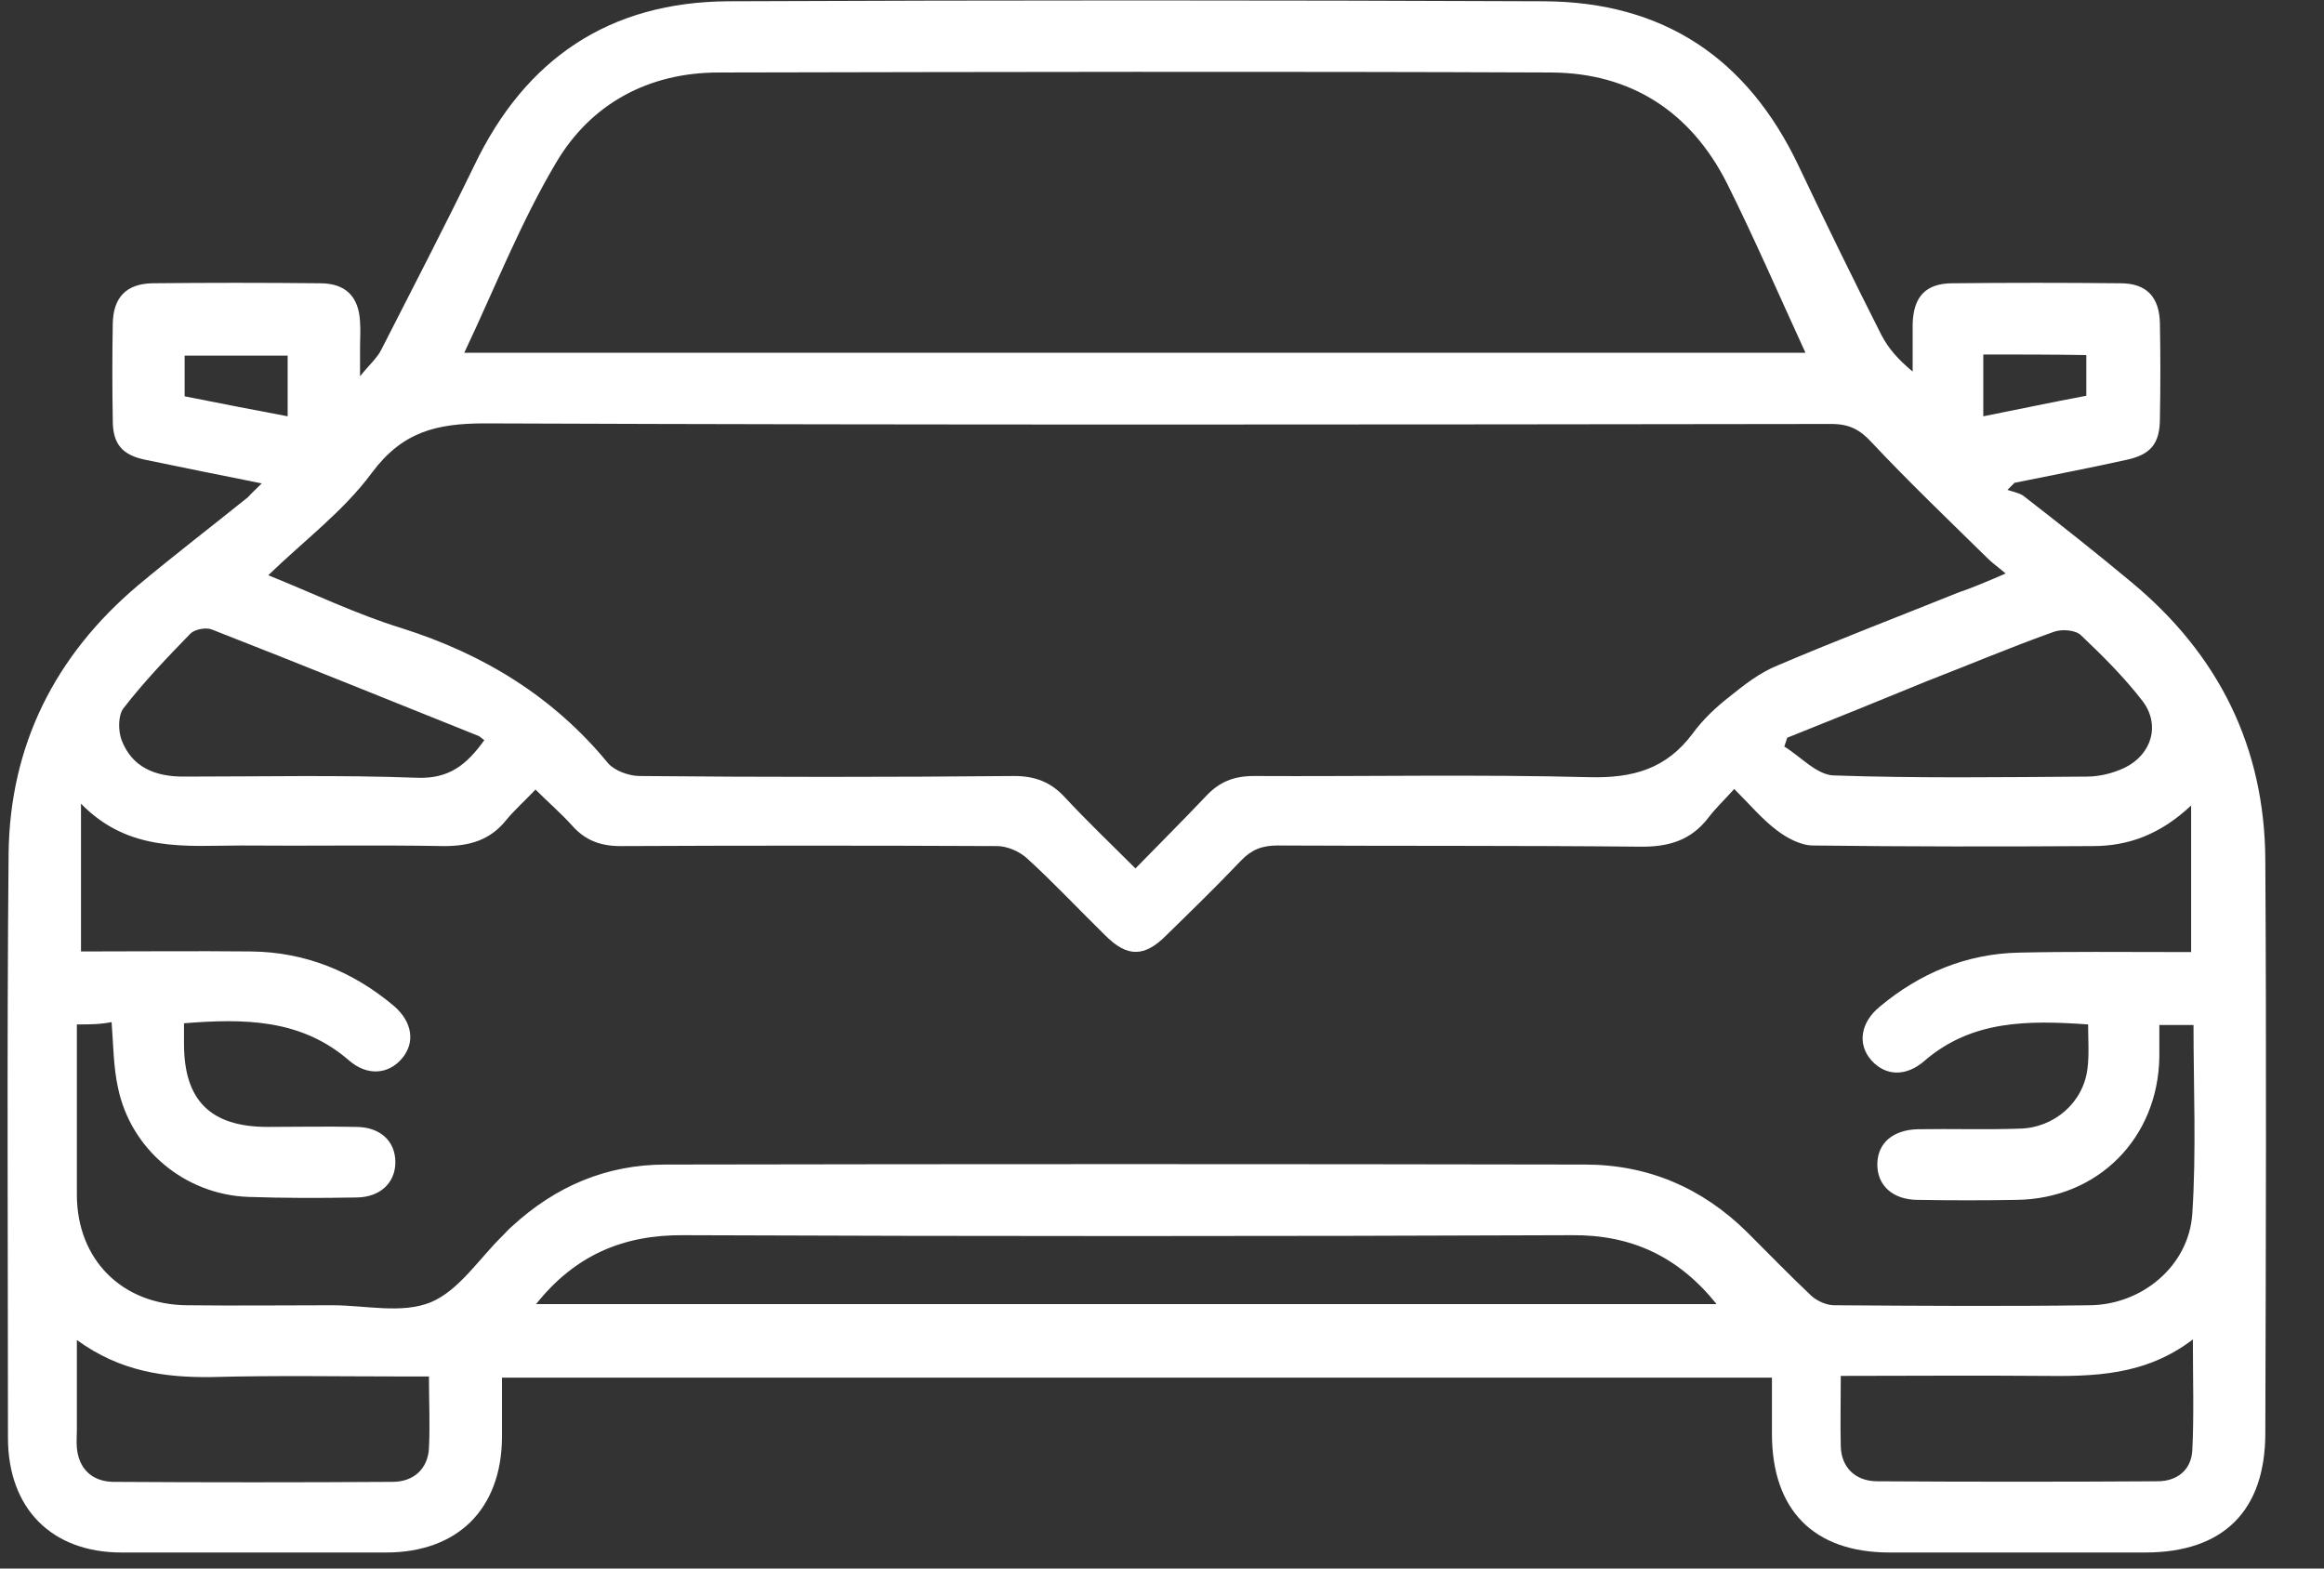 <svg width="40" height="27" viewBox="0 0 40 27" fill="none" xmlns="http://www.w3.org/2000/svg">
<rect x="0" y="0" width="40" height="27" fill="#333333" stroke="none"/>
<path d="M4.505 8.321C3.796 8.18 3.147 8.048 2.509 7.916C2.103 7.835 1.941 7.643 1.941 7.237C1.931 6.68 1.931 6.122 1.941 5.565C1.951 5.119 2.174 4.886 2.62 4.876C3.583 4.866 4.546 4.866 5.508 4.876C5.954 4.876 6.177 5.109 6.197 5.545C6.208 5.687 6.197 5.818 6.197 5.96C6.197 6.102 6.197 6.234 6.197 6.477C6.36 6.274 6.491 6.163 6.562 6.021C7.099 4.967 7.646 3.913 8.163 2.849C9.045 1.005 10.494 0.032 12.541 0.022C17.223 0.002 21.894 0.002 26.576 0.022C28.623 0.032 30.072 0.995 30.954 2.849C31.42 3.832 31.896 4.805 32.383 5.768C32.504 6.001 32.676 6.193 32.92 6.396C32.92 6.122 32.92 5.859 32.92 5.585C32.93 5.109 33.143 4.876 33.609 4.876C34.572 4.866 35.534 4.866 36.497 4.876C36.943 4.876 37.166 5.109 37.176 5.565C37.186 6.112 37.186 6.649 37.176 7.197C37.176 7.632 37.024 7.825 36.598 7.916C35.96 8.058 35.311 8.18 34.673 8.311C34.632 8.352 34.592 8.392 34.551 8.433C34.642 8.463 34.754 8.484 34.825 8.534C35.453 9.021 36.081 9.517 36.689 10.024C38.189 11.27 38.98 12.861 38.99 14.807C39.01 18.09 39 21.384 38.99 24.667C38.99 26.005 38.27 26.724 36.922 26.724C35.453 26.724 33.984 26.724 32.525 26.724C31.217 26.724 30.498 25.994 30.498 24.677C30.498 24.363 30.498 24.049 30.498 23.714C23.212 23.714 15.956 23.714 8.64 23.714C8.64 24.049 8.64 24.404 8.64 24.748C8.629 25.974 7.88 26.724 6.643 26.724C5.123 26.724 3.613 26.724 2.093 26.724C0.887 26.724 0.137 25.964 0.137 24.748C0.137 21.394 0.117 18.05 0.148 14.695C0.168 12.831 0.948 11.28 2.377 10.075C2.995 9.558 3.644 9.061 4.272 8.555C4.323 8.494 4.394 8.433 4.505 8.321ZM1.323 17.634C1.323 18.637 1.323 19.61 1.323 20.583C1.333 21.688 2.103 22.458 3.218 22.468C4.049 22.478 4.89 22.468 5.721 22.468C6.289 22.468 6.917 22.62 7.413 22.417C7.9 22.215 8.244 21.667 8.65 21.272C8.7 21.222 8.751 21.161 8.812 21.11C9.562 20.421 10.433 20.046 11.457 20.046C16.726 20.036 22.006 20.036 27.275 20.046C28.36 20.046 29.292 20.441 30.072 21.211C30.437 21.576 30.802 21.951 31.177 22.306C31.278 22.397 31.44 22.468 31.572 22.468C33.041 22.478 34.511 22.488 35.97 22.468C36.872 22.458 37.672 21.789 37.733 20.897C37.804 19.823 37.754 18.729 37.754 17.644C37.551 17.644 37.368 17.644 37.166 17.644C37.166 17.847 37.166 18.019 37.166 18.192C37.145 19.59 36.112 20.634 34.713 20.654C34.146 20.664 33.578 20.664 33.011 20.654C32.575 20.654 32.302 20.401 32.312 20.026C32.322 19.671 32.585 19.448 33.011 19.438C33.589 19.428 34.176 19.448 34.754 19.428C35.352 19.418 35.858 18.982 35.929 18.394C35.96 18.151 35.94 17.898 35.94 17.634C34.916 17.563 33.943 17.553 33.122 18.262C32.808 18.536 32.454 18.526 32.21 18.252C31.967 17.979 32.018 17.604 32.352 17.33C33.041 16.753 33.842 16.418 34.744 16.398C35.625 16.378 36.517 16.388 37.399 16.388C37.52 16.388 37.642 16.388 37.713 16.388C37.713 15.537 37.713 14.746 37.713 13.865C37.186 14.361 36.639 14.564 36.021 14.564C34.419 14.574 32.808 14.574 31.207 14.554C30.994 14.554 30.751 14.422 30.579 14.29C30.326 14.098 30.113 13.844 29.849 13.581C29.677 13.773 29.525 13.915 29.403 14.077C29.099 14.473 28.704 14.584 28.208 14.574C26.13 14.554 24.063 14.564 21.986 14.554C21.722 14.554 21.54 14.625 21.357 14.817C20.942 15.253 20.506 15.678 20.07 16.104C19.695 16.479 19.401 16.479 19.026 16.104C18.57 15.658 18.145 15.202 17.679 14.777C17.547 14.655 17.334 14.564 17.162 14.564C15.004 14.554 12.835 14.554 10.676 14.564C10.332 14.564 10.068 14.462 9.845 14.209C9.653 13.996 9.44 13.814 9.217 13.591C9.025 13.794 8.852 13.946 8.711 14.118C8.437 14.462 8.082 14.564 7.646 14.564C6.481 14.543 5.316 14.564 4.161 14.554C3.208 14.554 2.225 14.685 1.394 13.834C1.394 14.766 1.394 15.557 1.394 16.378C2.377 16.378 3.35 16.368 4.323 16.378C5.255 16.388 6.076 16.722 6.785 17.32C7.099 17.594 7.15 17.948 6.917 18.222C6.684 18.496 6.319 18.526 6.005 18.252C5.174 17.533 4.191 17.533 3.167 17.614C3.167 17.746 3.167 17.857 3.167 17.969C3.167 18.942 3.623 19.398 4.606 19.398C5.113 19.398 5.62 19.387 6.126 19.398C6.542 19.398 6.805 19.641 6.805 20.006C6.805 20.36 6.542 20.613 6.126 20.613C5.508 20.624 4.89 20.624 4.272 20.603C3.188 20.563 2.255 19.793 2.032 18.729C1.951 18.364 1.951 17.979 1.921 17.594C1.718 17.634 1.546 17.634 1.323 17.634ZM34.521 9.872C34.389 9.76 34.288 9.69 34.197 9.598C33.528 8.94 32.859 8.301 32.221 7.622C32.018 7.399 31.835 7.298 31.521 7.298C23.799 7.308 16.067 7.318 8.346 7.288C7.515 7.288 6.927 7.43 6.4 8.139C5.914 8.798 5.235 9.304 4.617 9.902C5.377 10.206 6.126 10.571 6.917 10.814C8.325 11.26 9.521 11.99 10.464 13.135C10.575 13.267 10.828 13.358 11.011 13.358C13.159 13.378 15.307 13.378 17.456 13.358C17.811 13.358 18.084 13.459 18.327 13.723C18.712 14.138 19.118 14.523 19.543 14.949C19.969 14.513 20.364 14.118 20.749 13.713C20.982 13.459 21.236 13.358 21.58 13.358C23.506 13.368 25.421 13.328 27.346 13.378C28.106 13.398 28.684 13.236 29.14 12.618C29.312 12.385 29.525 12.182 29.758 12C30.021 11.787 30.295 11.574 30.599 11.453C31.623 11.017 32.656 10.622 33.69 10.206C33.953 10.115 34.217 10.004 34.521 9.872ZM7.991 6.072C15.703 6.072 23.384 6.072 31.075 6.072C30.619 5.079 30.194 4.096 29.718 3.143C29.099 1.927 28.076 1.258 26.708 1.248C21.925 1.228 17.152 1.238 12.369 1.248C11.163 1.248 10.17 1.785 9.572 2.799C8.964 3.822 8.518 4.957 7.991 6.072ZM9.227 22.448C16.017 22.448 22.766 22.448 29.545 22.448C28.887 21.627 28.076 21.252 27.052 21.262C21.955 21.282 16.858 21.282 11.771 21.262C10.727 21.252 9.896 21.607 9.227 22.448ZM1.323 23.066C1.323 23.633 1.323 24.13 1.323 24.616C1.323 24.718 1.313 24.819 1.323 24.92C1.354 25.275 1.576 25.498 1.941 25.508C3.542 25.518 5.154 25.518 6.755 25.508C7.12 25.508 7.363 25.285 7.383 24.93C7.403 24.535 7.383 24.13 7.383 23.694C7.231 23.694 7.099 23.694 6.978 23.694C5.863 23.694 4.758 23.674 3.644 23.704C2.843 23.714 2.073 23.613 1.323 23.066ZM31.683 23.684C31.683 24.13 31.673 24.515 31.683 24.9C31.694 25.255 31.927 25.488 32.291 25.498C33.903 25.508 35.524 25.508 37.135 25.498C37.47 25.498 37.713 25.305 37.733 24.971C37.764 24.363 37.743 23.745 37.743 23.056C36.922 23.684 36.031 23.694 35.129 23.684C33.994 23.674 32.859 23.684 31.683 23.684ZM8.336 12.74C8.275 12.699 8.255 12.669 8.214 12.659C6.694 12.051 5.174 11.432 3.644 10.835C3.542 10.794 3.35 10.835 3.279 10.905C2.874 11.321 2.478 11.736 2.124 12.193C2.032 12.314 2.032 12.578 2.093 12.74C2.276 13.216 2.681 13.368 3.157 13.368C4.495 13.368 5.843 13.338 7.18 13.388C7.728 13.409 8.032 13.165 8.336 12.74ZM30.761 12.699C30.741 12.75 30.731 12.8 30.711 12.851C30.994 13.024 31.268 13.338 31.562 13.348C33.011 13.398 34.47 13.378 35.919 13.368C36.142 13.368 36.375 13.307 36.568 13.216C37.044 12.983 37.186 12.466 36.872 12.061C36.558 11.655 36.193 11.291 35.818 10.936C35.727 10.845 35.494 10.825 35.352 10.875C34.612 11.139 33.893 11.443 33.163 11.726C32.373 12.051 31.572 12.375 30.761 12.699ZM34.136 6.102C34.136 6.467 34.136 6.801 34.136 7.166C34.744 7.045 35.321 6.923 35.909 6.812C35.909 6.568 35.909 6.345 35.909 6.112C35.311 6.102 34.744 6.102 34.136 6.102ZM4.951 6.122C4.333 6.122 3.745 6.122 3.178 6.122C3.178 6.376 3.178 6.589 3.178 6.822C3.786 6.943 4.363 7.055 4.951 7.166C4.951 6.791 4.951 6.467 4.951 6.122Z" fill="white"/>
</svg>
